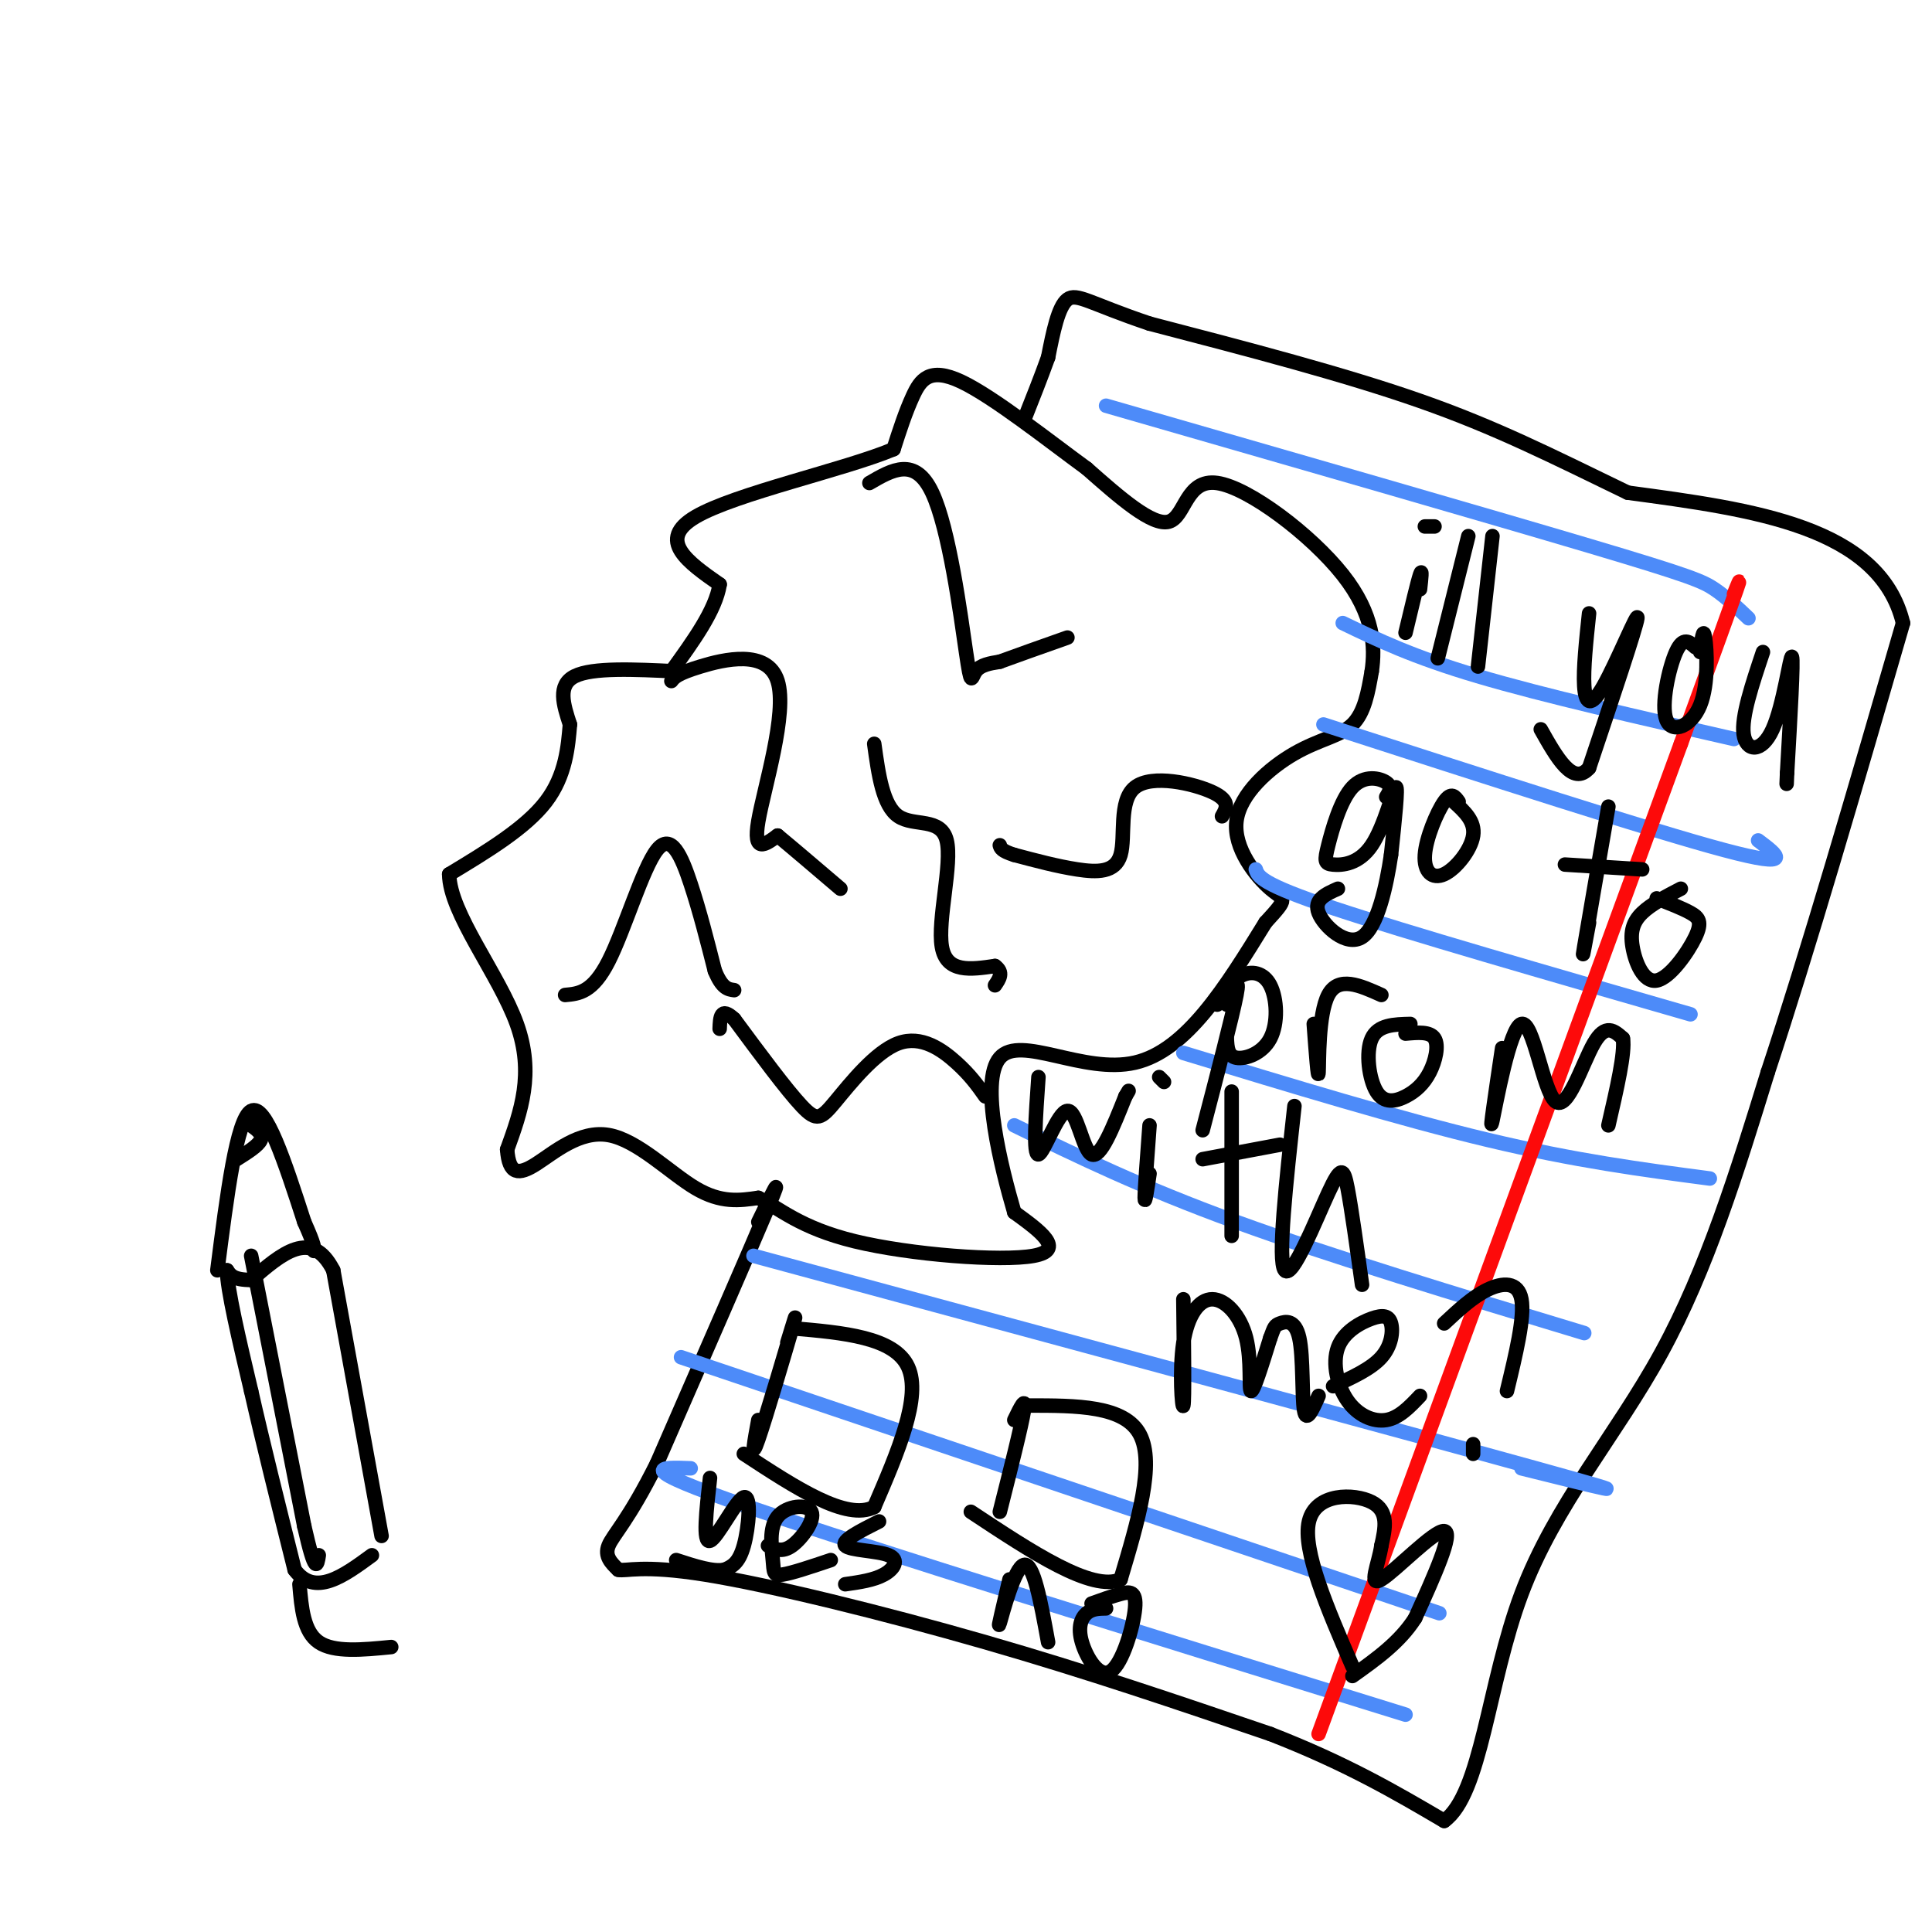 <svg viewBox='0 0 400 400' version='1.1' xmlns='http://www.w3.org/2000/svg' xmlns:xlink='http://www.w3.org/1999/xlink'><g fill='none' stroke='#000000' stroke-width='3' stroke-linecap='round' stroke-linejoin='round'><path d='M140,139c-8.667,-0.417 -17.333,-0.833 -21,1c-3.667,1.833 -2.333,5.917 -1,10'/><path d='M118,150c-0.378,4.444 -0.822,10.556 -5,16c-4.178,5.444 -12.089,10.222 -20,15'/><path d='M93,181c0.089,8.067 10.311,20.733 14,31c3.689,10.267 0.844,18.133 -2,26'/><path d='M105,238c0.386,5.234 2.351,5.321 6,3c3.649,-2.321 8.982,-7.048 15,-6c6.018,1.048 12.719,7.871 18,11c5.281,3.129 9.140,2.565 13,2'/><path d='M157,248c4.286,2.060 8.500,6.208 20,9c11.500,2.792 30.286,4.226 37,3c6.714,-1.226 1.357,-5.113 -4,-9'/><path d='M210,251c-2.643,-9.036 -7.250,-27.125 -3,-32c4.250,-4.875 17.357,3.464 28,1c10.643,-2.464 18.821,-15.732 27,-29'/><path d='M262,191c4.975,-5.433 3.913,-4.517 1,-7c-2.913,-2.483 -7.678,-8.367 -7,-14c0.678,-5.633 6.798,-11.017 12,-14c5.202,-2.983 9.486,-3.567 12,-6c2.514,-2.433 3.257,-6.717 4,-11'/><path d='M284,139c0.730,-4.917 0.557,-11.710 -6,-20c-6.557,-8.290 -19.496,-18.078 -26,-19c-6.504,-0.922 -6.573,7.022 -10,8c-3.427,0.978 -10.214,-5.011 -17,-11'/><path d='M225,97c-7.964,-5.821 -19.375,-14.875 -26,-18c-6.625,-3.125 -8.464,-0.321 -10,3c-1.536,3.321 -2.768,7.161 -4,11'/><path d='M185,93c-9.956,4.200 -32.844,9.200 -41,14c-8.156,4.800 -1.578,9.400 5,14'/><path d='M149,121c-0.833,5.333 -5.417,11.667 -10,18'/><path d='M139,141c0.583,-0.762 1.167,-1.524 6,-3c4.833,-1.476 13.917,-3.667 16,3c2.083,6.667 -2.833,22.190 -4,29c-1.167,6.810 1.417,4.905 4,3'/><path d='M161,173c2.833,2.333 7.917,6.667 13,11'/><path d='M180,100c4.732,-2.756 9.464,-5.512 13,2c3.536,7.512 5.875,25.292 7,33c1.125,7.708 1.036,5.345 2,4c0.964,-1.345 2.982,-1.673 5,-2'/><path d='M207,137c3.167,-1.167 8.583,-3.083 14,-5'/><path d='M253,169c0.927,-1.604 1.853,-3.209 -2,-5c-3.853,-1.791 -12.486,-3.769 -16,-1c-3.514,2.769 -1.907,10.284 -3,14c-1.093,3.716 -4.884,3.633 -9,3c-4.116,-0.633 -8.558,-1.817 -13,-3'/><path d='M210,177c-2.667,-0.833 -2.833,-1.417 -3,-2'/><path d='M181,154c0.887,6.405 1.774,12.810 5,15c3.226,2.190 8.792,0.167 10,5c1.208,4.833 -1.940,16.524 -1,22c0.940,5.476 5.970,4.738 11,4'/><path d='M206,200c1.833,1.333 0.917,2.667 0,4'/><path d='M204,227c-1.537,-2.179 -3.075,-4.357 -6,-7c-2.925,-2.643 -7.238,-5.750 -12,-4c-4.762,1.750 -9.974,8.356 -13,12c-3.026,3.644 -3.864,4.327 -7,1c-3.136,-3.327 -8.568,-10.663 -14,-18'/><path d='M152,211c-2.833,-2.667 -2.917,-0.333 -3,2'/><path d='M117,206c2.851,-0.256 5.702,-0.512 9,-7c3.298,-6.488 7.042,-19.208 10,-23c2.958,-3.792 5.131,1.345 7,7c1.869,5.655 3.435,11.827 5,18'/><path d='M148,201c1.500,3.667 2.750,3.833 4,4'/><path d='M157,253c2.750,-5.667 5.500,-11.333 2,-3c-3.500,8.333 -13.250,30.667 -23,53'/><path d='M136,303c-5.889,11.800 -9.111,14.800 -10,17c-0.889,2.200 0.556,3.600 2,5'/><path d='M128,325c1.631,0.393 4.708,-1.125 18,1c13.292,2.125 36.798,7.893 58,14c21.202,6.107 40.101,12.554 59,19'/><path d='M263,359c15.833,6.167 25.917,12.083 36,18'/><path d='M299,377c7.726,-5.560 9.042,-28.458 16,-47c6.958,-18.542 19.560,-32.726 29,-50c9.440,-17.274 15.720,-37.637 22,-58'/><path d='M366,222c8.333,-25.167 18.167,-59.083 28,-93'/><path d='M394,129c-4.833,-20.000 -30.917,-23.500 -57,-27'/><path d='M337,102c-15.933,-7.711 -27.267,-13.489 -43,-19c-15.733,-5.511 -35.867,-10.756 -56,-16'/><path d='M238,67c-12.311,-4.133 -15.089,-6.467 -17,-5c-1.911,1.467 -2.956,6.733 -4,12'/><path d='M217,74c-1.500,4.167 -3.250,8.583 -5,13'/></g>
<g fill='none' stroke='#4D8BF9' stroke-width='3' stroke-linecap='round' stroke-linejoin='round'><path d='M143,304c-6.333,-0.250 -12.667,-0.500 12,8c24.667,8.500 80.333,25.750 136,43'/><path d='M141,281c0.000,0.000 157.000,53.000 157,53'/><path d='M156,260c67.750,18.333 135.500,36.667 162,44c26.500,7.333 11.750,3.667 -3,0'/><path d='M210,233c13.167,6.417 26.333,12.833 46,20c19.667,7.167 45.833,15.083 72,23'/><path d='M245,218c22.417,6.833 44.833,13.667 63,18c18.167,4.333 32.083,6.167 46,8'/><path d='M260,180c0.500,1.500 1.000,3.000 16,8c15.000,5.000 44.500,13.500 74,22'/><path d='M274,150c34.000,11.000 68.000,22.000 83,26c15.000,4.000 11.000,1.000 7,-2'/><path d='M278,129c7.250,3.500 14.500,7.000 28,11c13.500,4.000 33.250,8.500 53,13'/><path d='M229,84c39.489,11.378 78.978,22.756 100,29c21.022,6.244 23.578,7.356 26,9c2.422,1.644 4.711,3.822 7,6'/></g>
<g fill='none' stroke='#FD0A0A' stroke-width='3' stroke-linecap='round' stroke-linejoin='round'><path d='M273,359c0.000,0.000 75.000,-205.000 75,-205'/><path d='M348,154c14.333,-39.333 12.667,-35.167 11,-31'/></g>
<g fill='none' stroke='#000000' stroke-width='3' stroke-linecap='round' stroke-linejoin='round'><path d='M294,122c0.250,-2.250 0.500,-4.500 0,-3c-0.500,1.500 -1.750,6.750 -3,12'/><path d='M297,109c0.000,0.000 -2.000,0.000 -2,0'/><path d='M304,111c-2.583,10.333 -5.167,20.667 -6,24c-0.833,3.333 0.083,-0.333 1,-4'/><path d='M309,111c0.000,0.000 -3.000,27.000 -3,27'/><path d='M329,127c-0.607,5.738 -1.214,11.476 -1,15c0.214,3.524 1.250,4.833 4,0c2.750,-4.833 7.214,-15.810 7,-14c-0.214,1.810 -5.107,16.405 -10,31'/><path d='M329,159c-3.333,3.833 -6.667,-2.083 -10,-8'/><path d='M351,134c-1.262,-1.137 -2.523,-2.274 -4,1c-1.477,3.274 -3.169,10.960 -2,14c1.169,3.040 5.199,1.434 7,-3c1.801,-4.434 1.372,-11.695 1,-14c-0.372,-2.305 -0.686,0.348 -1,3'/><path d='M365,135c-2.244,6.708 -4.488,13.417 -4,17c0.488,3.583 3.708,4.042 6,-1c2.292,-5.042 3.655,-15.583 4,-15c0.345,0.583 -0.327,12.292 -1,24'/><path d='M370,160c-0.167,4.000 -0.083,2.000 0,0'/><path d='M287,165c0.647,-1.050 1.295,-2.100 0,-3c-1.295,-0.900 -4.531,-1.651 -7,1c-2.469,2.651 -4.170,8.705 -5,12c-0.830,3.295 -0.790,3.832 1,4c1.790,0.168 5.328,-0.032 8,-4c2.672,-3.968 4.478,-11.705 5,-12c0.522,-0.295 -0.239,6.853 -1,14'/><path d='M288,177c-0.929,6.250 -2.750,14.875 -6,17c-3.250,2.125 -7.929,-2.250 -9,-5c-1.071,-2.750 1.464,-3.875 4,-5'/><path d='M302,166c-0.748,-1.072 -1.496,-2.144 -3,0c-1.504,2.144 -3.764,7.502 -4,11c-0.236,3.498 1.552,5.134 4,4c2.448,-1.134 5.557,-5.038 6,-8c0.443,-2.962 -1.778,-4.981 -4,-7'/><path d='M333,167c-2.167,12.500 -4.333,25.000 -5,29c-0.667,4.000 0.167,-0.500 1,-5'/><path d='M324,179c0.000,0.000 16.000,1.000 16,1'/><path d='M348,184c-3.067,1.597 -6.134,3.193 -8,5c-1.866,1.807 -2.530,3.824 -2,7c0.530,3.176 2.256,7.511 5,7c2.744,-0.511 6.508,-5.868 8,-9c1.492,-3.132 0.712,-4.038 -1,-5c-1.712,-0.962 -4.356,-1.981 -7,-3'/><path d='M254,208c1.417,-3.167 2.833,-6.333 2,-2c-0.833,4.333 -3.917,16.167 -7,28'/><path d='M252,208c1.486,-2.467 2.973,-4.935 5,-6c2.027,-1.065 4.595,-0.729 6,2c1.405,2.729 1.648,7.850 0,11c-1.648,3.150 -5.185,4.329 -7,4c-1.815,-0.329 -1.907,-2.164 -2,-4'/><path d='M272,212c0.444,6.000 0.889,12.000 1,10c0.111,-2.000 -0.111,-12.000 2,-16c2.111,-4.000 6.556,-2.000 11,0'/><path d='M292,212c-3.348,0.079 -6.697,0.157 -8,3c-1.303,2.843 -0.562,8.450 1,11c1.562,2.550 3.944,2.044 6,1c2.056,-1.044 3.784,-2.627 5,-5c1.216,-2.373 1.919,-5.535 1,-7c-0.919,-1.465 -3.459,-1.232 -6,-1'/><path d='M311,217c-1.367,9.183 -2.734,18.367 -2,15c0.734,-3.367 3.568,-19.284 6,-20c2.432,-0.716 4.463,13.769 7,16c2.537,2.231 5.582,-7.791 8,-12c2.418,-4.209 4.209,-2.604 6,-1'/><path d='M336,215c0.500,2.833 -1.250,10.417 -3,18'/><path d='M215,223c-0.571,8.119 -1.143,16.238 0,16c1.143,-0.238 4.000,-8.833 6,-9c2.000,-0.167 3.143,8.095 5,9c1.857,0.905 4.429,-5.548 7,-12'/><path d='M233,227c1.167,-2.000 0.583,-1.000 0,0'/><path d='M238,233c-0.500,6.667 -1.000,13.333 -1,15c0.000,1.667 0.500,-1.667 1,-5'/><path d='M240,223c0.000,0.000 1.000,1.000 1,1'/><path d='M255,226c0.000,11.917 0.000,23.833 0,28c0.000,4.167 0.000,0.583 0,-3'/><path d='M249,240c0.000,0.000 16.000,-3.000 16,-3'/><path d='M268,229c-1.762,16.030 -3.524,32.060 -2,34c1.524,1.940 6.333,-10.208 9,-16c2.667,-5.792 3.190,-5.226 4,-1c0.810,4.226 1.905,12.113 3,20'/><path d='M245,269c0.126,10.461 0.251,20.921 0,22c-0.251,1.079 -0.879,-7.225 0,-13c0.879,-5.775 3.267,-9.022 6,-9c2.733,0.022 5.813,3.314 7,8c1.187,4.686 0.482,10.768 1,11c0.518,0.232 2.259,-5.384 4,-11'/><path d='M263,277c0.836,-2.314 0.925,-2.600 2,-3c1.075,-0.400 3.136,-0.915 4,3c0.864,3.915 0.533,12.262 1,15c0.467,2.738 1.734,-0.131 3,-3'/><path d='M276,287c3.936,-1.801 7.872,-3.602 10,-6c2.128,-2.398 2.447,-5.392 2,-7c-0.447,-1.608 -1.661,-1.832 -4,-1c-2.339,0.832 -5.802,2.718 -7,6c-1.198,3.282 -0.130,7.961 2,11c2.130,3.039 5.323,4.440 8,4c2.677,-0.440 4.839,-2.720 7,-5'/><path d='M299,274c2.956,-2.756 5.911,-5.511 9,-7c3.089,-1.489 6.311,-1.711 7,2c0.689,3.711 -1.156,11.356 -3,19'/><path d='M305,301c0.000,0.000 0.000,-2.000 0,-2'/><path d='M280,345c-5.200,-12.022 -10.400,-24.044 -9,-30c1.400,-5.956 9.400,-5.844 13,-4c3.600,1.844 2.800,5.422 2,9'/><path d='M286,320c-0.536,3.786 -2.875,8.750 0,7c2.875,-1.750 10.964,-10.214 13,-10c2.036,0.214 -1.982,9.107 -6,18'/><path d='M293,335c-3.167,5.000 -8.083,8.500 -13,12'/><path d='M163,278c1.200,-3.911 2.400,-7.822 1,-3c-1.400,4.822 -5.400,18.378 -7,23c-1.600,4.622 -0.800,0.311 0,-4'/><path d='M164,275c10.583,0.917 21.167,1.833 24,8c2.833,6.167 -2.083,17.583 -7,29'/><path d='M181,312c-5.667,3.000 -16.333,-4.000 -27,-11'/><path d='M210,294c1.250,-2.583 2.500,-5.167 2,-2c-0.500,3.167 -2.750,12.083 -5,21'/><path d='M213,291c9.917,0.000 19.833,0.000 23,6c3.167,6.000 -0.417,18.000 -4,30'/><path d='M232,327c-5.833,2.667 -18.417,-5.667 -31,-14'/><path d='M147,306c-0.768,6.780 -1.536,13.560 0,13c1.536,-0.560 5.375,-8.458 7,-9c1.625,-0.542 1.036,6.274 0,10c-1.036,3.726 -2.518,4.363 -4,5'/><path d='M150,325c-2.333,0.500 -6.167,-0.750 -10,-2'/><path d='M159,320c1.456,0.758 2.912,1.515 5,0c2.088,-1.515 4.808,-5.304 4,-7c-0.808,-1.696 -5.144,-1.300 -7,1c-1.856,2.300 -1.230,6.504 -1,9c0.230,2.496 0.066,3.285 2,3c1.934,-0.285 5.967,-1.642 10,-3'/><path d='M182,315c-3.958,1.994 -7.917,3.988 -7,5c0.917,1.012 6.708,1.042 9,2c2.292,0.958 1.083,2.845 -1,4c-2.083,1.155 -5.042,1.577 -8,2'/><path d='M209,327c-1.289,5.489 -2.578,10.978 -2,9c0.578,-1.978 3.022,-11.422 5,-12c1.978,-0.578 3.489,7.711 5,16'/><path d='M229,333c-1.440,0.024 -2.879,0.047 -4,1c-1.121,0.953 -1.922,2.835 -1,6c0.922,3.165 3.567,7.611 6,6c2.433,-1.611 4.655,-9.280 5,-13c0.345,-3.720 -1.187,-3.491 -3,-3c-1.813,0.491 -3.906,1.246 -6,2'/><path d='M79,318c0.000,0.000 -10.000,-55.000 -10,-55'/><path d='M69,263c-4.500,-8.833 -10.750,-3.417 -17,2'/><path d='M52,265c-3.667,0.000 -4.333,-1.000 -5,-2'/><path d='M47,263c0.000,3.833 2.500,14.417 5,25'/><path d='M52,288c2.333,10.333 5.667,23.667 9,37'/><path d='M61,325c4.167,5.667 10.083,1.333 16,-3'/><path d='M45,263c2.000,-15.667 4.000,-31.333 7,-33c3.000,-1.667 7.000,10.667 11,23'/><path d='M63,253c2.167,4.833 2.083,5.417 2,6'/><path d='M49,240c2.250,-1.417 4.500,-2.833 5,-4c0.500,-1.167 -0.750,-2.083 -2,-3'/><path d='M52,233c0.167,-0.500 1.583,-0.250 3,0'/><path d='M52,260c0.000,0.000 11.000,56.000 11,56'/><path d='M63,316c2.333,10.333 2.667,8.167 3,6'/><path d='M62,328c0.417,4.917 0.833,9.833 4,12c3.167,2.167 9.083,1.583 15,1'/></g>
</svg>